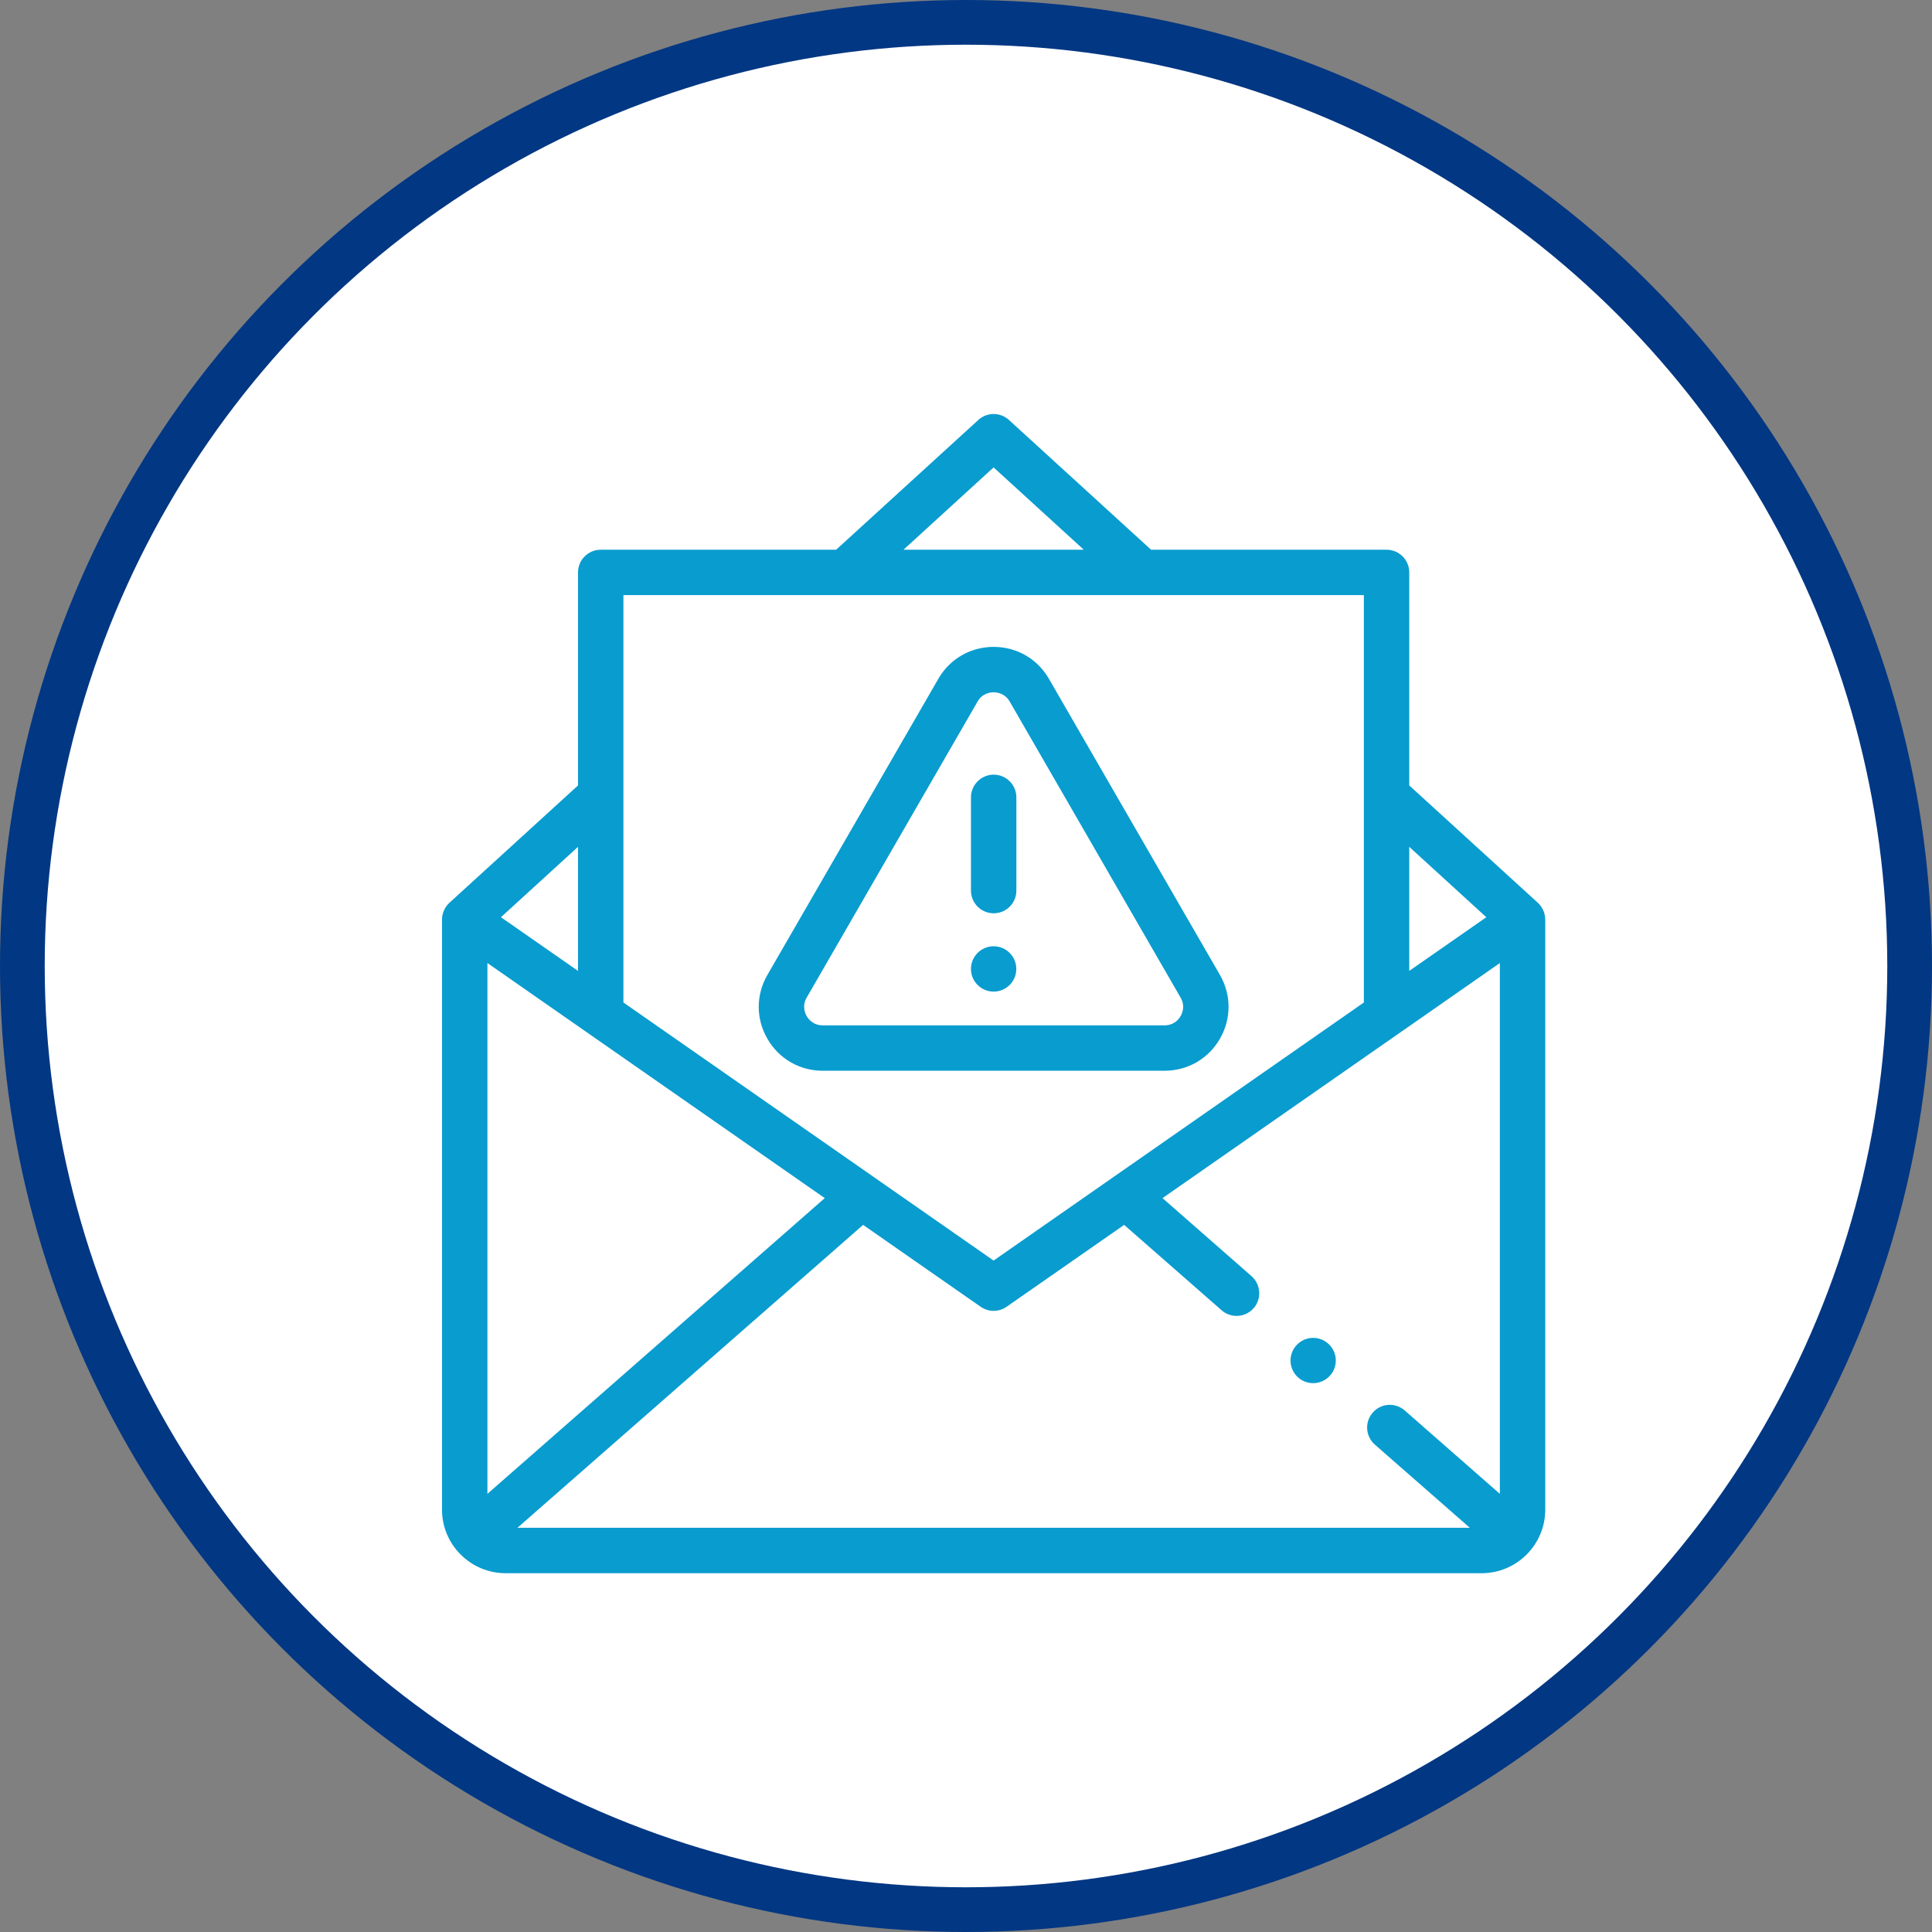 <svg width="28" height="28" viewBox="0 0 28 28" fill="none" xmlns="http://www.w3.org/2000/svg">
<rect x="0" y="0" width="28" height="28" fill="#808080" stroke="none"/>
<circle cx="14" cy="14" r="13.676" fill="white" stroke="#023783" stroke-width="0.648"/>
<g clip-path="url(#clip0_1282_655)">
<path d="M19.244 19.468C19.105 19.35 18.898 19.367 18.781 19.506C18.664 19.644 18.681 19.851 18.819 19.968C18.957 20.085 19.164 20.068 19.281 19.93C19.399 19.792 19.382 19.585 19.244 19.468Z" fill="#099CCF"/>
<path d="M22.394 13.323C22.394 13.278 22.384 13.234 22.366 13.193C22.347 13.152 22.321 13.115 22.288 13.084L20.438 11.396C20.433 11.392 20.428 11.388 20.424 11.384V8.296C20.424 8.114 20.276 7.967 20.095 7.967H16.682C16.682 7.967 16.681 7.966 16.68 7.965L14.622 6.086C14.562 6.031 14.482 6 14.4 6C14.318 6 14.239 6.031 14.179 6.086L12.118 7.967H8.706C8.525 7.967 8.377 8.114 8.377 8.296V11.384C8.372 11.388 8.367 11.392 8.363 11.396L6.513 13.084C6.446 13.146 6.406 13.236 6.406 13.327V21.879C6.406 22.387 6.82 22.8 7.328 22.8H21.473C21.981 22.8 22.395 22.387 22.395 21.879V13.327C22.395 13.326 22.394 13.325 22.394 13.323ZM11.953 17.364L7.064 21.65V13.957L11.953 17.364ZM12.509 17.752L14.213 18.939C14.268 18.977 14.333 18.998 14.4 18.998C14.468 18.998 14.533 18.977 14.588 18.939L16.292 17.752L17.704 18.989C17.764 19.042 17.841 19.071 17.921 19.071C17.968 19.071 18.014 19.061 18.057 19.042C18.1 19.022 18.138 18.994 18.169 18.959C18.288 18.822 18.274 18.615 18.138 18.495L16.848 17.364L21.737 13.957V21.65L20.359 20.442C20.222 20.322 20.015 20.335 19.895 20.472C19.775 20.609 19.789 20.816 19.925 20.936L21.302 22.142H7.499L12.509 17.752ZM21.541 13.293L20.424 14.071V12.273L21.541 13.293ZM14.4 6.774L15.707 7.967H13.094L14.4 6.774ZM19.766 8.625V14.529L14.4 18.269L9.035 14.529V8.625H19.766ZM8.377 12.273V14.071L7.26 13.293L8.377 12.273Z" fill="#099CCF"/>
<path d="M11.923 15.518H16.878C17.213 15.518 17.512 15.345 17.68 15.055C17.847 14.765 17.847 14.419 17.68 14.129L15.202 9.838C15.035 9.548 14.735 9.375 14.401 9.375C14.066 9.375 13.766 9.548 13.599 9.838L11.122 14.129C10.954 14.419 10.954 14.765 11.122 15.055C11.289 15.345 11.589 15.518 11.923 15.518ZM11.691 14.458L14.168 10.167C14.238 10.046 14.354 10.033 14.401 10.033C14.447 10.033 14.563 10.046 14.633 10.167L17.11 14.458C17.18 14.579 17.134 14.686 17.11 14.726C17.087 14.767 17.018 14.86 16.878 14.86H11.923C11.784 14.86 11.714 14.767 11.691 14.726C11.668 14.686 11.621 14.579 11.691 14.458Z" fill="#099CCF"/>
<path d="M14.4 14.371C14.582 14.371 14.729 14.224 14.729 14.043C14.729 13.861 14.582 13.714 14.4 13.714C14.219 13.714 14.072 13.861 14.072 14.043C14.072 14.224 14.219 14.371 14.4 14.371Z" fill="#099CCF"/>
<path d="M14.401 13.236C14.583 13.236 14.73 13.089 14.73 12.907V11.556C14.73 11.375 14.583 11.227 14.401 11.227C14.22 11.227 14.072 11.375 14.072 11.556V12.907C14.072 13.089 14.22 13.236 14.401 13.236Z" fill="#099CCF"/>
</g>
<defs>
<clipPath id="clip0_1282_655">
<rect width="16.8" height="16.8" fill="white" transform="translate(6 6)"/>
</clipPath>
</defs>
</svg>
